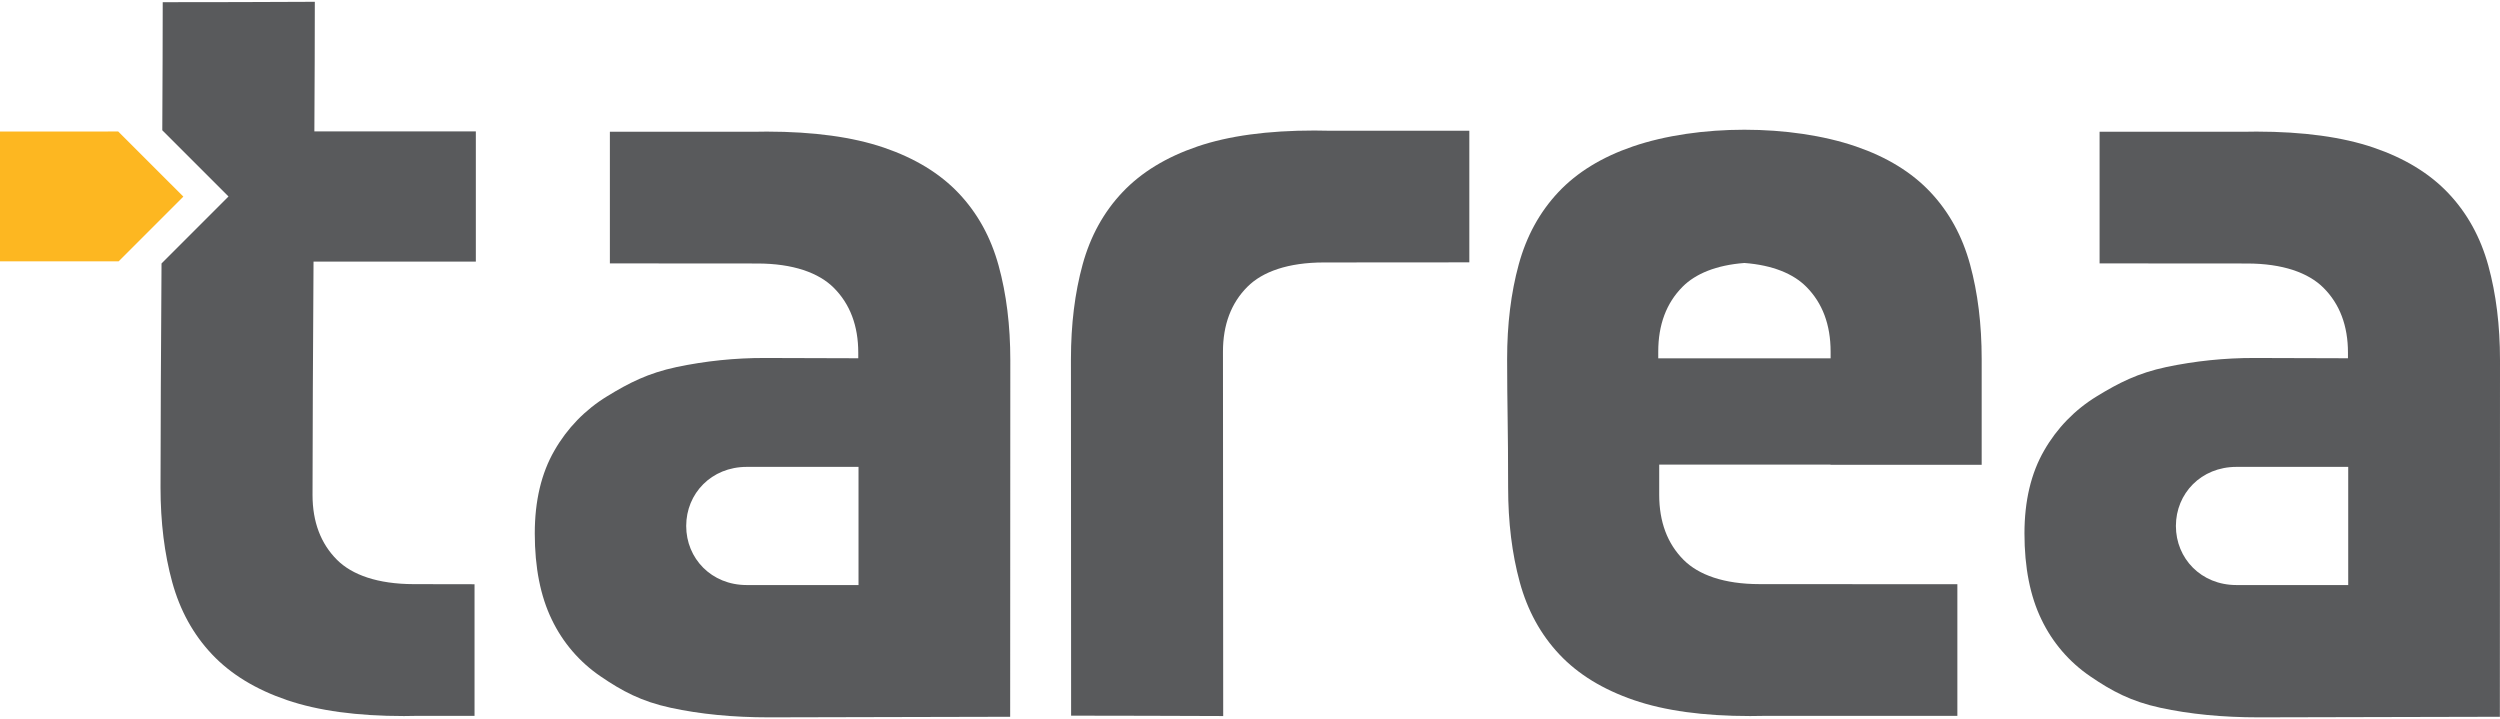 <svg xmlns="http://www.w3.org/2000/svg" width="167" height="48" viewBox="0 0 167 48" fill="none"><path fill-rule="evenodd" clip-rule="evenodd" d="M0 17.456V8.787H7.2L7.205 8.781H7.894L12.248 13.134L7.926 17.456H0Z" fill="#FDB721"></path><path fill-rule="evenodd" clip-rule="evenodd" d="M57.349 31.188V39.081H49.878C47.522 39.081 45.838 37.305 45.838 35.135C45.838 32.964 47.524 31.188 49.878 31.188H57.349ZM51.226 8.791C50.922 8.791 50.619 8.802 50.317 8.802H40.74V17.595L50.587 17.602C52.976 17.602 54.694 18.221 55.699 19.227C56.783 20.312 57.332 21.76 57.332 23.559V23.932C55.249 23.932 53.166 23.913 51.084 23.913C49.103 23.909 47.128 24.112 45.191 24.52C43.297 24.924 42.018 25.575 40.551 26.475C39.092 27.365 37.883 28.611 37.036 30.096C36.161 31.61 35.723 33.456 35.723 35.634C35.723 37.907 36.102 39.825 36.859 41.386C37.592 42.92 38.719 44.231 40.125 45.185C41.545 46.156 42.835 46.854 44.8 47.279C46.764 47.705 48.953 47.919 51.367 47.919C56.735 47.919 62.107 47.881 67.479 47.881C67.479 39.952 67.482 32.011 67.489 24.06C67.489 21.741 67.228 19.634 66.707 17.741C66.187 15.847 65.299 14.238 64.044 12.912C62.79 11.587 61.121 10.569 59.039 9.859C56.956 9.15 54.352 8.794 51.226 8.791Z" fill="#595A5C"></path><path fill-rule="evenodd" clip-rule="evenodd" d="M156.861 31.188V39.081H149.39C147.034 39.081 145.35 37.305 145.35 35.135C145.35 32.964 147.035 31.188 149.39 31.188H156.861ZM150.738 8.791C150.434 8.791 150.131 8.802 149.829 8.802H140.252V17.595L150.099 17.602C152.488 17.602 154.205 18.221 155.211 19.227C156.296 20.312 156.844 21.76 156.844 23.559V23.932C154.761 23.932 152.678 23.913 150.596 23.913C148.616 23.909 146.64 24.112 144.702 24.52C142.809 24.924 141.534 25.575 140.064 26.475C138.604 27.365 137.395 28.611 136.548 30.096C135.673 31.61 135.235 33.456 135.234 35.634C135.234 37.907 135.613 39.825 136.371 41.386C137.104 42.92 138.231 44.231 139.637 45.185C141.057 46.156 142.348 46.854 144.312 47.279C146.276 47.705 148.465 47.919 150.88 47.919C156.247 47.919 161.619 47.881 166.991 47.881C166.991 39.952 166.994 32.011 167 24.06C167 21.741 166.739 19.634 166.219 17.741C165.698 15.847 164.81 14.238 163.555 12.912C162.302 11.587 160.634 10.569 158.551 9.859C156.468 9.15 153.863 8.794 150.738 8.791V8.791Z" fill="#595A5C"></path><path fill-rule="evenodd" clip-rule="evenodd" d="M87.8 8.719C84.676 8.719 82.072 9.074 79.99 9.784C77.907 10.494 76.239 11.512 74.984 12.838C73.729 14.162 72.841 15.772 72.32 17.666C71.8 19.559 71.54 21.666 71.539 23.985C71.539 31.925 71.543 39.866 71.55 47.806C74.937 47.806 78.323 47.821 81.71 47.832C81.71 39.711 81.694 31.581 81.694 23.488C81.694 21.69 82.241 20.243 83.327 19.157C84.334 18.146 86.045 17.535 88.439 17.532L98.151 17.525V8.732H88.713C88.409 8.73 88.104 8.719 87.8 8.719Z" fill="#595A5C"></path><path fill-rule="evenodd" clip-rule="evenodd" d="M26.983 47.832C23.859 47.832 21.255 47.477 19.172 46.767C17.088 46.057 15.42 45.039 14.167 43.714C12.912 42.387 12.024 40.778 11.504 38.885C10.984 36.992 10.724 34.885 10.723 32.565C10.723 28.865 10.754 23.295 10.79 17.6L15.264 13.125L10.841 8.702C10.857 5.412 10.87 2.423 10.87 0.146C14.256 0.146 17.643 0.137 21.03 0.12C21.03 2.438 21.018 5.458 21 8.778H31.786V17.474H20.944C20.909 23.388 20.877 29.204 20.877 33.064C20.877 34.862 21.426 36.311 22.511 37.396C23.517 38.401 25.228 39.014 27.623 39.02L31.699 39.027V47.819H27.893C27.595 47.822 27.287 47.832 26.983 47.832Z" fill="#595A5C"></path><path fill-rule="evenodd" clip-rule="evenodd" d="M132.376 31.047C132.376 28.693 132.376 26.339 132.376 23.985C132.376 21.665 132.117 19.558 131.6 17.665C131.083 15.772 130.201 14.162 128.953 12.837C127.706 11.511 126.047 10.493 123.977 9.783C119.632 8.294 113.419 8.294 109.075 9.783C107.004 10.493 105.345 11.511 104.098 12.837C102.851 14.163 101.969 15.773 101.452 17.665C100.934 19.559 100.675 21.666 100.676 23.985C100.676 27.086 100.743 28.458 100.743 32.565C100.743 34.884 101.002 36.991 101.519 38.885C102.036 40.779 102.919 42.388 104.166 43.713C105.413 45.039 107.072 46.056 109.142 46.767C111.212 47.477 113.8 47.832 116.906 47.832C117.207 47.832 117.508 47.821 117.809 47.821H130.752V39.026L117.539 39.019C115.162 39.019 113.459 38.401 112.458 37.394C111.379 36.308 110.838 34.864 110.835 33.062V31.036H122.278V31.047H132.376ZM110.771 23.936V23.488C110.771 21.69 111.312 20.247 112.394 19.157C113.258 18.287 114.639 17.711 116.528 17.567C118.415 17.711 119.798 18.287 120.661 19.157C121.742 20.243 122.284 21.687 122.285 23.488V23.936H110.771Z" fill="#595A5C"></path></svg>